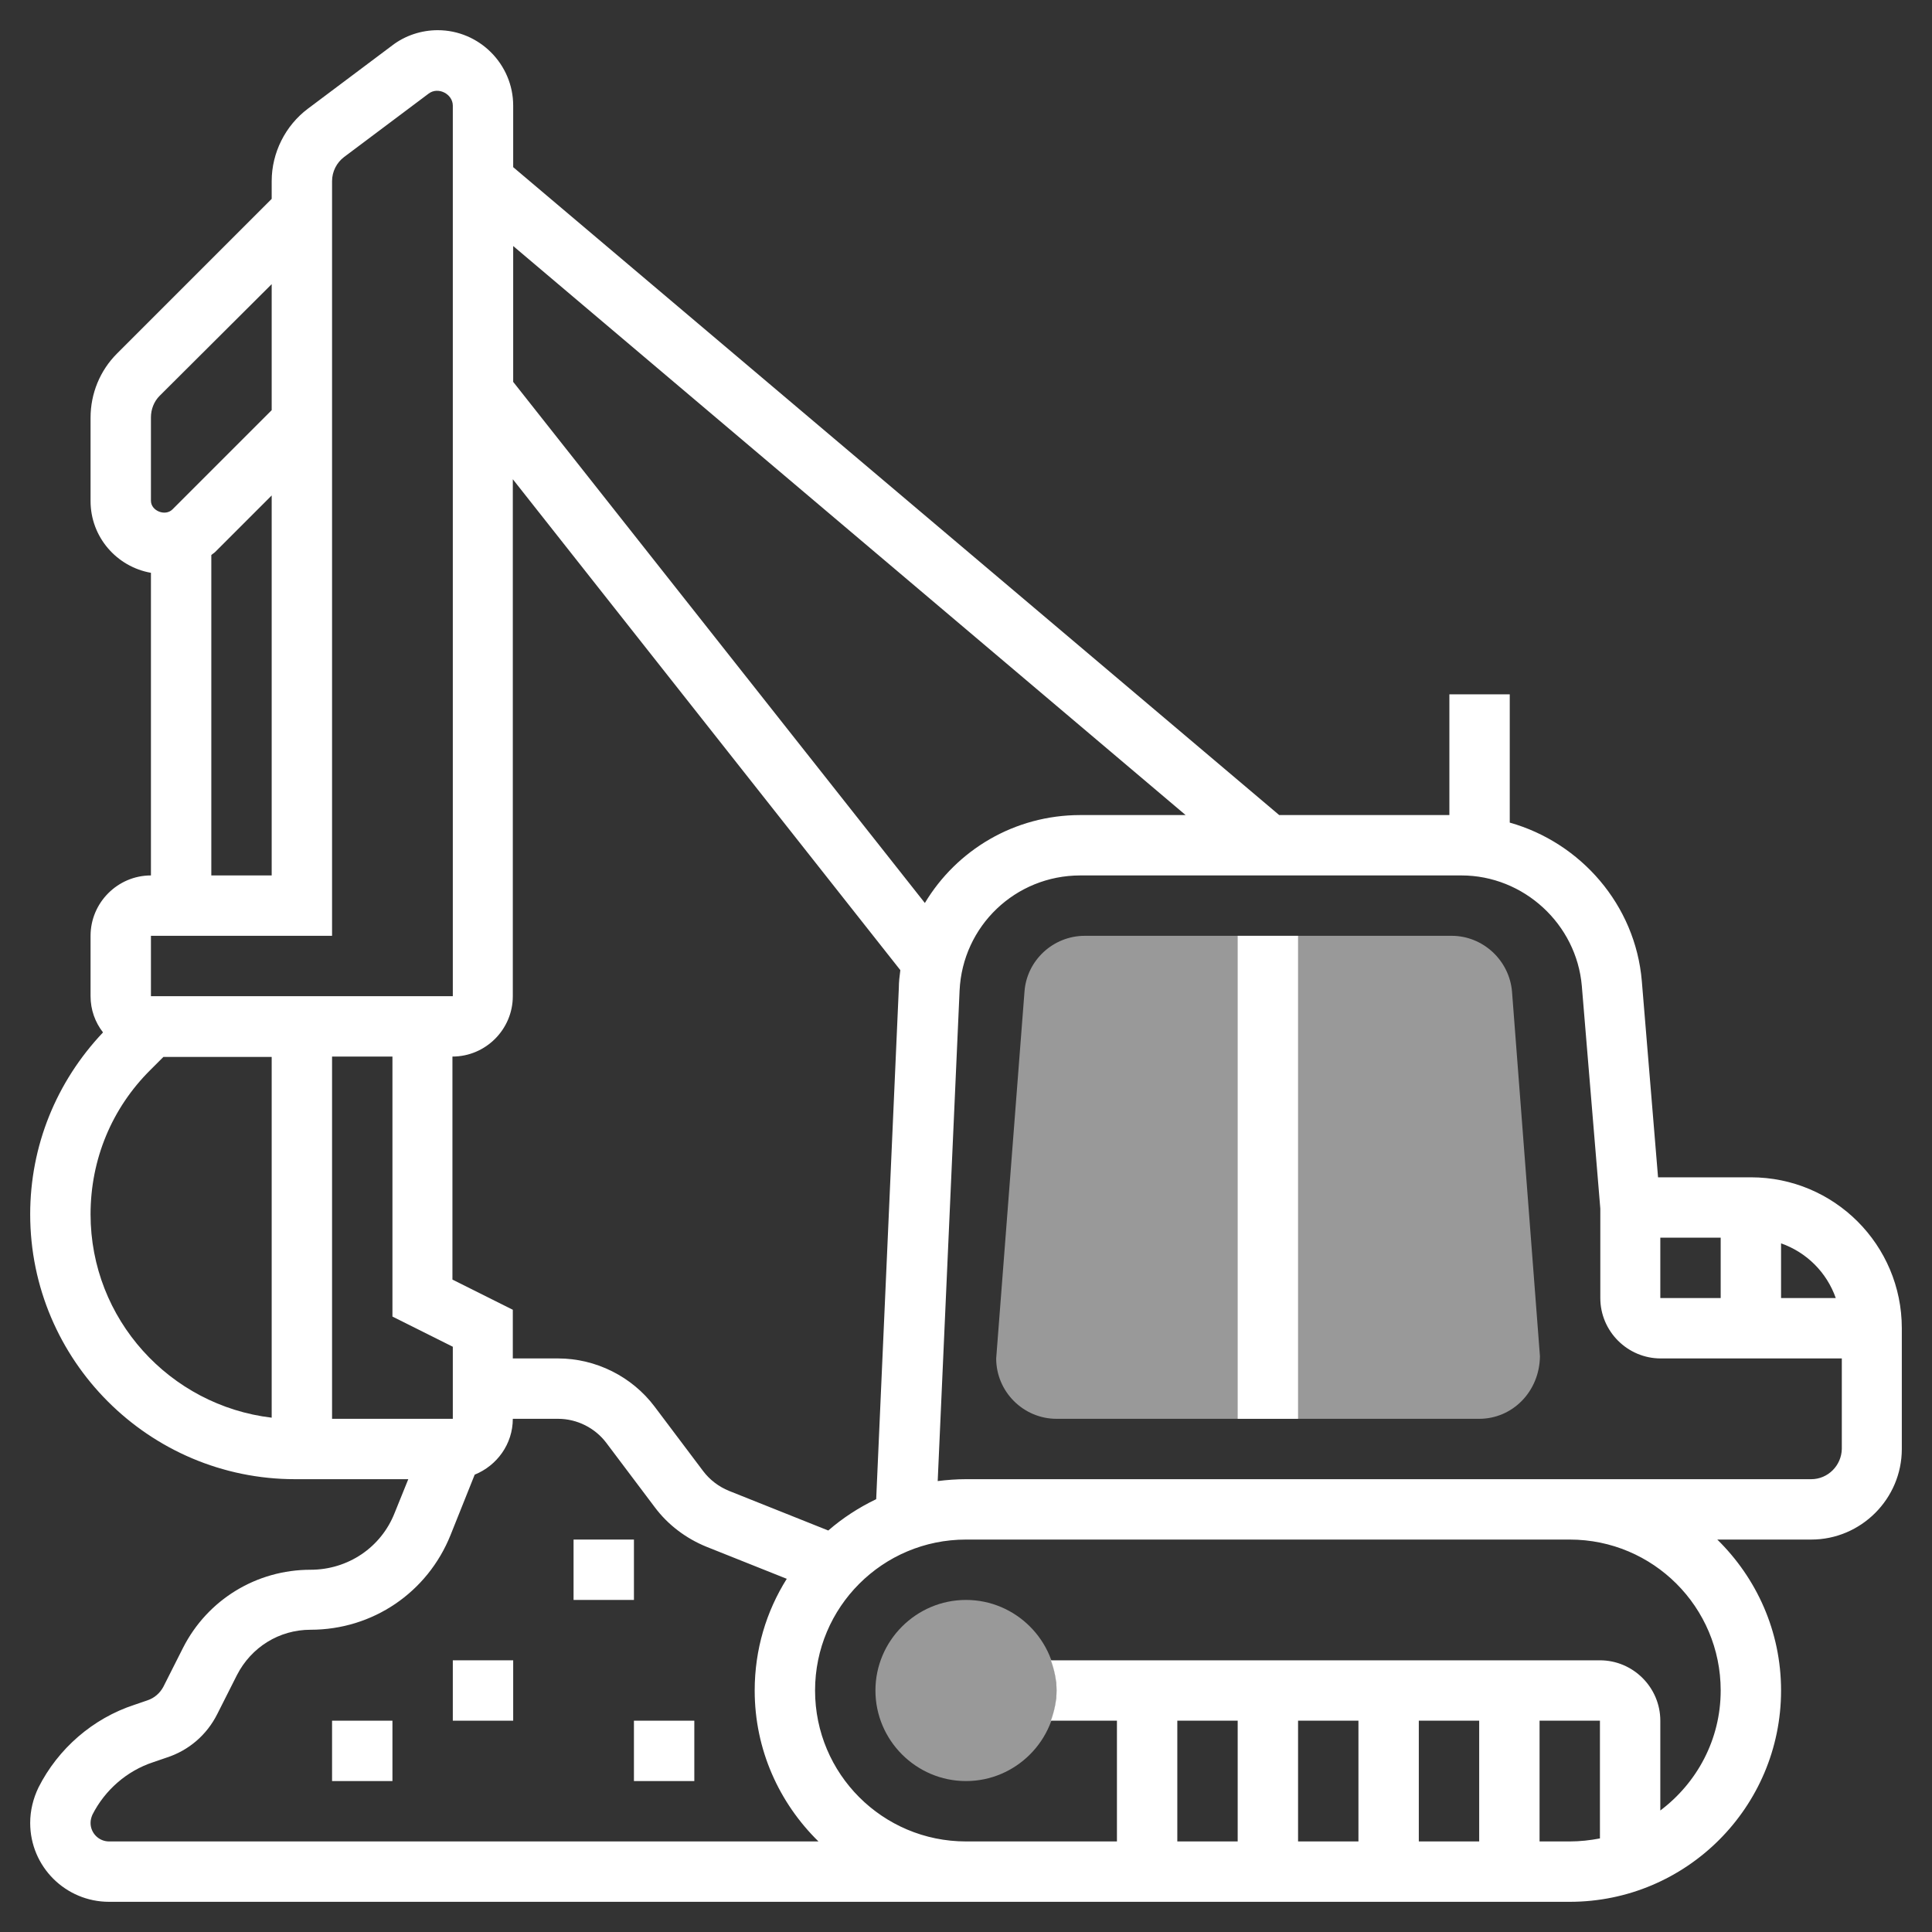 <?xml version="1.0" encoding="utf-8"?>
<svg xmlns="http://www.w3.org/2000/svg" xmlns:xlink="http://www.w3.org/1999/xlink" version="1.1" id="_x33_0" x="0px" y="0px" viewBox="0 0 512 512" style="enable-background:new 0 0 512 512;" xml:space="preserve" width="54" height="54">
<rect x="0" y="0" width="512" height="512" fill="#333333" stroke="none"/>
<style type="text/css">
	.st0{opacity:0.5;}
	.st1{fill:#FFFFFF;}
</style>
<g>
	<g class="st0">
		<g>
			<path class="st1" d="M256,472c-13.2,0-24-10.8-24-24s10.8-24,24-24c13.2,0,24,10.8,24,24S269.2,472,256,472z"/>
		</g>
	</g>
	<g class="st0">
		<g>
			<path class="st1" d="M392,376H280c-8.8,0-16-7.2-16-16l7.5-97.2c0.6-8.3,7.6-14.8,16-14.8h97.2c8.3,0,15.3,6.5,16,14.8l7.4,96.6     C408,368.8,400.8,376,392,376z"/>
		</g>
	</g>
	<g>
		<path class="st1" d="M328,248h16v128h-16V248z"/>
		<path class="st1" d="M464,312h-24.6l-4.3-52c-1.7-20.2-16.2-36.7-35-42v-34h-16v32H339L136,44.3V28c0-11-9-20-20-20    c-4.3,0-8.6,1.4-12,4L81.6,28.8C75.6,33.3,72,40.5,72,48v4.7l-41,41c-4.5,4.5-7,10.6-7,17v22.1c0,9.5,6.9,17.4,16,19V232    c-8.8,0-16,7.2-16,16v16c0,3.6,1.2,6.9,3.3,9.6C14.9,286.7,8,303.7,8,321.8C8,360.5,39.5,392,78.2,392h30l-3.6,8.9    C101,410.1,92.2,416,82.3,416c-14.3,0-27.3,7.9-33.8,20.7L43.3,447c-0.9,1.7-2.4,3-4.2,3.6l-3.5,1.2c-11,3.6-20.2,11.6-25.4,21.9    c-1.4,2.9-2.2,6.1-2.2,9.4c0,11.6,9.4,20.9,20.9,20.9H392h16h8c30.9,0,56-25.1,56-56c0-15.7-6.5-29.8-16.9-40H480    c13.2,0,24-10.8,24-24v-32C504,329.9,486.1,312,464,312L464,312z M486.5,344H472v-14.5C478.8,331.9,484.1,337.2,486.5,344z     M440,328h16v16h-16V328z M314.2,216h-27.9c-17.5,0-32.8,9.3-41.2,23.3L136,101.2v-36L314.2,216z M219.5,405.6l-26.3-10.5    c-2.7-1.1-5.1-2.9-6.9-5.3l-12.8-17c-6-8-15.6-12.8-25.6-12.8h-12v-12.9l-16-8V280c8.8,0,16-7.2,16-16V127l102.7,130.1    c-0.2,1.5-0.4,3.1-0.4,4.7l-6,135.5C227.6,399.5,223.3,402.3,219.5,405.6L219.5,405.6z M88,280h16v68.9l16,8V376H88V280z     M40,110.6c0-2.1,0.8-4.2,2.3-5.7L72,75.3v33.4L45.7,135c-1.9,1.9-5.7,0.4-5.7-2.3V110.6z M56,147.1c0.3-0.3,0.7-0.5,1-0.8l15-15    V232H56V147.1z M40,248h48V48c0-2.5,1.2-4.9,3.2-6.4l22.4-16.8c2.5-1.9,6.4,0.1,6.4,3.2v236H40V248z M24,321.8    c0-14.5,5.6-28.1,15.9-38.3l3.4-3.4H72v95.6C45,372.5,24,349.6,24,321.8z M28.9,488c-2.7,0-4.9-2.2-4.9-4.9c0-0.8,0.2-1.5,0.5-2.2    c3.3-6.5,9.1-11.6,16.1-13.9l3.5-1.2c5.9-1.9,10.7-6,13.5-11.6l5.2-10.3c3.8-7.4,11.2-12,19.5-12c16.5,0,31-9.9,37.1-25.1l6.4-16    c5.9-2.4,10.1-8.1,10.1-14.8h12c5,0,9.8,2.4,12.8,6.4l12.8,17c3.5,4.7,8.3,8.3,13.7,10.5l21.3,8.5c-5.4,8.6-8.5,18.7-8.5,29.6    c0,15.7,6.5,29.8,16.9,40H28.9z M328,488h-16v-32h16V488z M344,488v-32h16v32H344z M376,488v-32h16v32H376z M424,487.2    c-2.6,0.5-5.3,0.8-8,0.8h-8v-32h16V487.2z M456,448c0,13-6.3,24.5-16,31.8V456c0-8.8-7.2-16-16-16H278.5c0.9,2.5,1.5,5.2,1.5,8    s-0.6,5.5-1.5,8H296v32h-40c-22.1,0-40-17.9-40-40s17.9-40,40-40h160C438.1,408,456,425.9,456,448z M480,392H256    c-2.6,0-5.1,0.2-7.5,0.5l5.8-130c0.8-17.1,14.8-30.5,32-30.5h101c16.5,0,30.5,12.9,31.9,29.3l4.9,59V344c0,8.8,7.2,16,16,16h48v24    C488,388.4,484.4,392,480,392z"/>
		<path class="st1" d="M152,408h16v16h-16V408z"/>
		<path class="st1" d="M168,456h16v16h-16V456z"/>
		<path class="st1" d="M120,440h16v16h-16V440z"/>
		<path class="st1" d="M88,456h16v16H88V456z"/>
	</g>
</g>
</svg>

